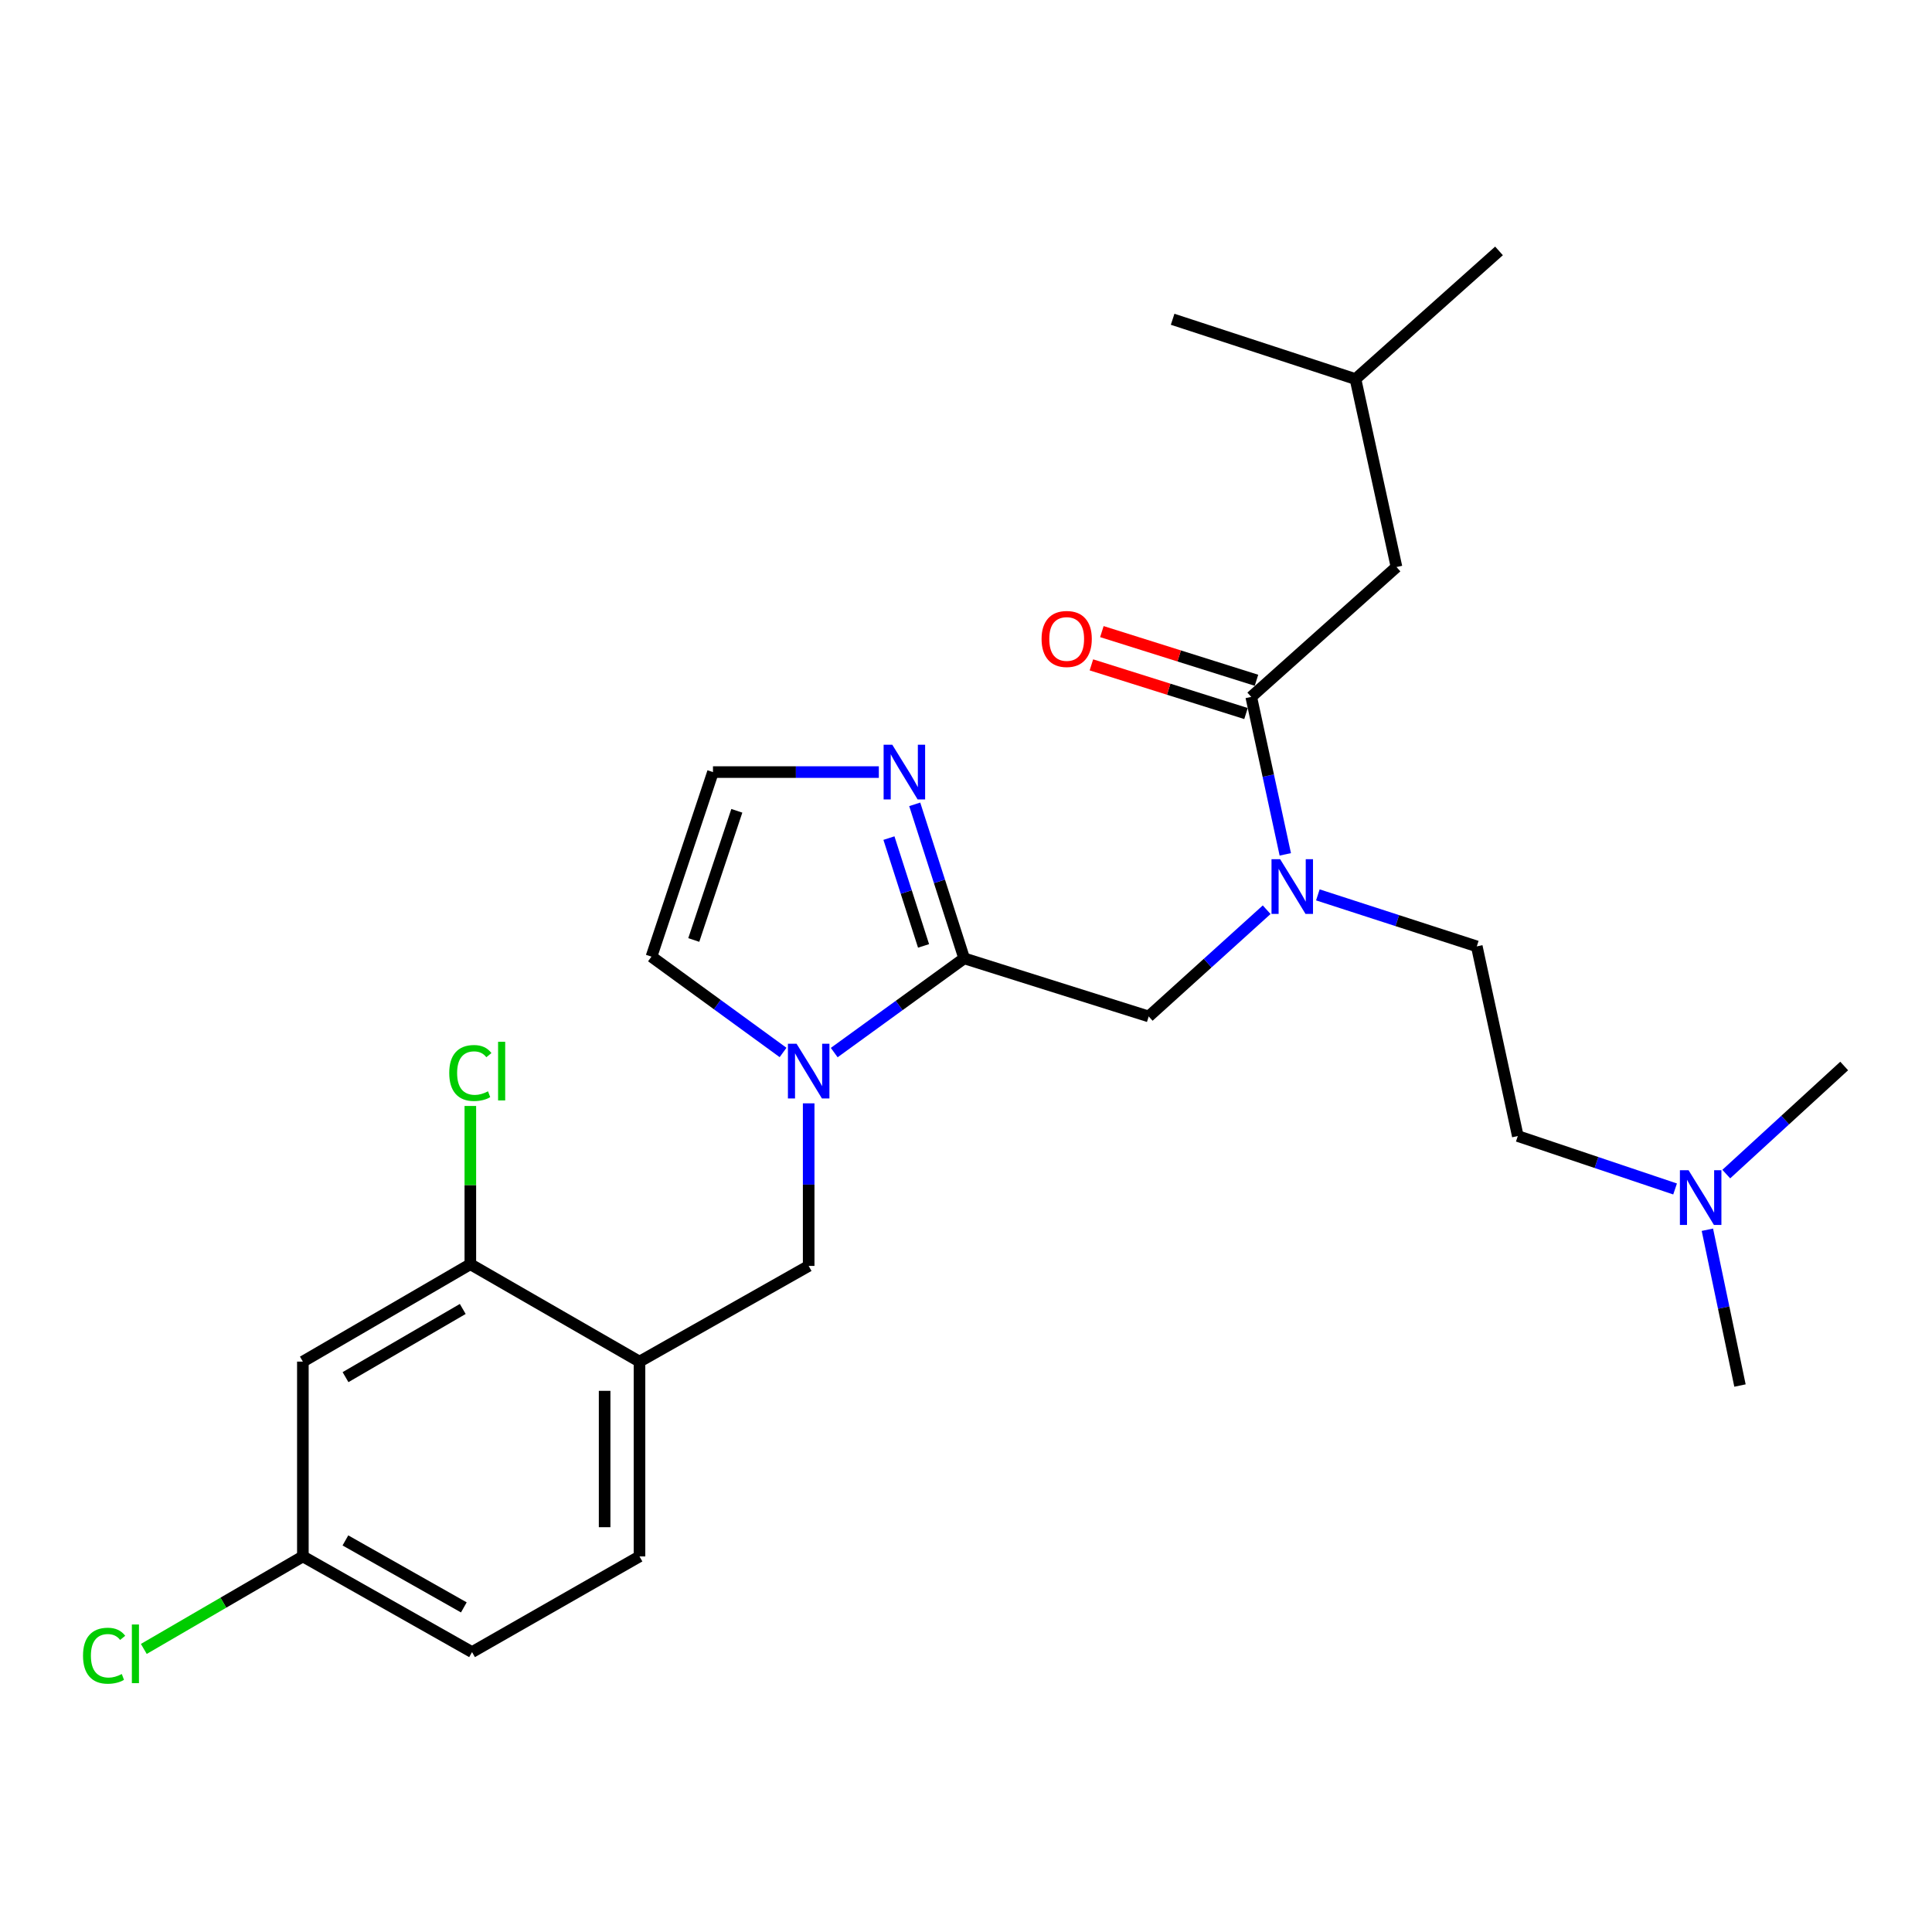 <?xml version='1.0' encoding='iso-8859-1'?>
<svg version='1.1' baseProfile='full'
              xmlns='http://www.w3.org/2000/svg'
                      xmlns:rdkit='http://www.rdkit.org/xml'
                      xmlns:xlink='http://www.w3.org/1999/xlink'
                  xml:space='preserve'
width='1000px' height='1000px' viewBox='0 0 1000 1000'>
<!-- END OF HEADER -->
<rect style='opacity:1.0;fill:#FFFFFF;stroke:none' width='1000' height='1000' x='0' y='0'> </rect>
<path class='bond-0' d='M 722.823,293.496 L 701.597,196.205' style='fill:none;fill-rule:evenodd;stroke:#000000;stroke-width:6px;stroke-linecap:butt;stroke-linejoin:miter;stroke-opacity:1' />
<path class='bond-1' d='M 722.823,293.496 L 647.642,360.717' style='fill:none;fill-rule:evenodd;stroke:#000000;stroke-width:6px;stroke-linecap:butt;stroke-linejoin:miter;stroke-opacity:1' />
<path class='bond-2' d='M 594.569,526.11 L 625.097,498.492' style='fill:none;fill-rule:evenodd;stroke:#000000;stroke-width:6px;stroke-linecap:butt;stroke-linejoin:miter;stroke-opacity:1' />
<path class='bond-2' d='M 625.097,498.492 L 655.624,470.873' style='fill:none;fill-rule:evenodd;stroke:#0000FF;stroke-width:6px;stroke-linecap:butt;stroke-linejoin:miter;stroke-opacity:1' />
<path class='bond-3' d='M 594.569,526.11 L 499.053,496.04' style='fill:none;fill-rule:evenodd;stroke:#000000;stroke-width:6px;stroke-linecap:butt;stroke-linejoin:miter;stroke-opacity:1' />
<path class='bond-4' d='M 682.119,463.184 L 723.252,476.513' style='fill:none;fill-rule:evenodd;stroke:#0000FF;stroke-width:6px;stroke-linecap:butt;stroke-linejoin:miter;stroke-opacity:1' />
<path class='bond-4' d='M 723.252,476.513 L 764.385,489.843' style='fill:none;fill-rule:evenodd;stroke:#000000;stroke-width:6px;stroke-linecap:butt;stroke-linejoin:miter;stroke-opacity:1' />
<path class='bond-5' d='M 665.264,442.219 L 656.453,401.468' style='fill:none;fill-rule:evenodd;stroke:#0000FF;stroke-width:6px;stroke-linecap:butt;stroke-linejoin:miter;stroke-opacity:1' />
<path class='bond-5' d='M 656.453,401.468 L 647.642,360.717' style='fill:none;fill-rule:evenodd;stroke:#000000;stroke-width:6px;stroke-linecap:butt;stroke-linejoin:miter;stroke-opacity:1' />
<path class='bond-6' d='M 650.351,352.109 L 610.34,339.514' style='fill:none;fill-rule:evenodd;stroke:#000000;stroke-width:6px;stroke-linecap:butt;stroke-linejoin:miter;stroke-opacity:1' />
<path class='bond-6' d='M 610.34,339.514 L 570.329,326.918' style='fill:none;fill-rule:evenodd;stroke:#FF0000;stroke-width:6px;stroke-linecap:butt;stroke-linejoin:miter;stroke-opacity:1' />
<path class='bond-6' d='M 644.932,369.324 L 604.921,356.729' style='fill:none;fill-rule:evenodd;stroke:#000000;stroke-width:6px;stroke-linecap:butt;stroke-linejoin:miter;stroke-opacity:1' />
<path class='bond-6' d='M 604.921,356.729 L 564.909,344.134' style='fill:none;fill-rule:evenodd;stroke:#FF0000;stroke-width:6px;stroke-linecap:butt;stroke-linejoin:miter;stroke-opacity:1' />
<path class='bond-7' d='M 701.597,196.205 L 775.886,129.867' style='fill:none;fill-rule:evenodd;stroke:#000000;stroke-width:6px;stroke-linecap:butt;stroke-linejoin:miter;stroke-opacity:1' />
<path class='bond-8' d='M 701.597,196.205 L 606.952,165.252' style='fill:none;fill-rule:evenodd;stroke:#000000;stroke-width:6px;stroke-linecap:butt;stroke-linejoin:miter;stroke-opacity:1' />
<path class='bond-9' d='M 867.02,615.408 L 826.316,601.712' style='fill:none;fill-rule:evenodd;stroke:#0000FF;stroke-width:6px;stroke-linecap:butt;stroke-linejoin:miter;stroke-opacity:1' />
<path class='bond-9' d='M 826.316,601.712 L 785.612,588.017' style='fill:none;fill-rule:evenodd;stroke:#000000;stroke-width:6px;stroke-linecap:butt;stroke-linejoin:miter;stroke-opacity:1' />
<path class='bond-10' d='M 883.738,636.507 L 892.175,676.83' style='fill:none;fill-rule:evenodd;stroke:#0000FF;stroke-width:6px;stroke-linecap:butt;stroke-linejoin:miter;stroke-opacity:1' />
<path class='bond-10' d='M 892.175,676.83 L 900.611,717.153' style='fill:none;fill-rule:evenodd;stroke:#000000;stroke-width:6px;stroke-linecap:butt;stroke-linejoin:miter;stroke-opacity:1' />
<path class='bond-11' d='M 893.516,607.707 L 924.031,579.733' style='fill:none;fill-rule:evenodd;stroke:#0000FF;stroke-width:6px;stroke-linecap:butt;stroke-linejoin:miter;stroke-opacity:1' />
<path class='bond-11' d='M 924.031,579.733 L 954.545,551.759' style='fill:none;fill-rule:evenodd;stroke:#000000;stroke-width:6px;stroke-linecap:butt;stroke-linejoin:miter;stroke-opacity:1' />
<path class='bond-12' d='M 405.31,544.754 L 371.254,519.956' style='fill:none;fill-rule:evenodd;stroke:#0000FF;stroke-width:6px;stroke-linecap:butt;stroke-linejoin:miter;stroke-opacity:1' />
<path class='bond-12' d='M 371.254,519.956 L 337.198,495.157' style='fill:none;fill-rule:evenodd;stroke:#000000;stroke-width:6px;stroke-linecap:butt;stroke-linejoin:miter;stroke-opacity:1' />
<path class='bond-13' d='M 431.792,544.816 L 465.423,520.428' style='fill:none;fill-rule:evenodd;stroke:#0000FF;stroke-width:6px;stroke-linecap:butt;stroke-linejoin:miter;stroke-opacity:1' />
<path class='bond-13' d='M 465.423,520.428 L 499.053,496.04' style='fill:none;fill-rule:evenodd;stroke:#000000;stroke-width:6px;stroke-linecap:butt;stroke-linejoin:miter;stroke-opacity:1' />
<path class='bond-14' d='M 418.567,571.087 L 418.567,613.162' style='fill:none;fill-rule:evenodd;stroke:#0000FF;stroke-width:6px;stroke-linecap:butt;stroke-linejoin:miter;stroke-opacity:1' />
<path class='bond-14' d='M 418.567,613.162 L 418.567,655.237' style='fill:none;fill-rule:evenodd;stroke:#000000;stroke-width:6px;stroke-linecap:butt;stroke-linejoin:miter;stroke-opacity:1' />
<path class='bond-15' d='M 337.198,495.157 L 369.034,399.631' style='fill:none;fill-rule:evenodd;stroke:#000000;stroke-width:6px;stroke-linecap:butt;stroke-linejoin:miter;stroke-opacity:1' />
<path class='bond-15' d='M 359.096,486.535 L 381.381,419.666' style='fill:none;fill-rule:evenodd;stroke:#000000;stroke-width:6px;stroke-linecap:butt;stroke-linejoin:miter;stroke-opacity:1' />
<path class='bond-16' d='M 499.053,496.04 L 486.256,456.181' style='fill:none;fill-rule:evenodd;stroke:#000000;stroke-width:6px;stroke-linecap:butt;stroke-linejoin:miter;stroke-opacity:1' />
<path class='bond-16' d='M 486.256,456.181 L 473.459,416.322' style='fill:none;fill-rule:evenodd;stroke:#0000FF;stroke-width:6px;stroke-linecap:butt;stroke-linejoin:miter;stroke-opacity:1' />
<path class='bond-16' d='M 478.029,489.599 L 469.071,461.698' style='fill:none;fill-rule:evenodd;stroke:#000000;stroke-width:6px;stroke-linecap:butt;stroke-linejoin:miter;stroke-opacity:1' />
<path class='bond-16' d='M 469.071,461.698 L 460.113,433.797' style='fill:none;fill-rule:evenodd;stroke:#0000FF;stroke-width:6px;stroke-linecap:butt;stroke-linejoin:miter;stroke-opacity:1' />
<path class='bond-17' d='M 369.034,399.631 L 411.958,399.631' style='fill:none;fill-rule:evenodd;stroke:#000000;stroke-width:6px;stroke-linecap:butt;stroke-linejoin:miter;stroke-opacity:1' />
<path class='bond-17' d='M 411.958,399.631 L 454.883,399.631' style='fill:none;fill-rule:evenodd;stroke:#0000FF;stroke-width:6px;stroke-linecap:butt;stroke-linejoin:miter;stroke-opacity:1' />
<path class='bond-18' d='M 785.612,588.017 L 764.385,489.843' style='fill:none;fill-rule:evenodd;stroke:#000000;stroke-width:6px;stroke-linecap:butt;stroke-linejoin:miter;stroke-opacity:1' />
<path class='bond-19' d='M 244.329,855.124 L 156.764,805.601' style='fill:none;fill-rule:evenodd;stroke:#000000;stroke-width:6px;stroke-linecap:butt;stroke-linejoin:miter;stroke-opacity:1' />
<path class='bond-19' d='M 240.079,831.985 L 178.784,797.319' style='fill:none;fill-rule:evenodd;stroke:#000000;stroke-width:6px;stroke-linecap:butt;stroke-linejoin:miter;stroke-opacity:1' />
<path class='bond-20' d='M 244.329,855.124 L 331.002,805.601' style='fill:none;fill-rule:evenodd;stroke:#000000;stroke-width:6px;stroke-linecap:butt;stroke-linejoin:miter;stroke-opacity:1' />
<path class='bond-21' d='M 418.567,655.237 L 331.002,704.77' style='fill:none;fill-rule:evenodd;stroke:#000000;stroke-width:6px;stroke-linecap:butt;stroke-linejoin:miter;stroke-opacity:1' />
<path class='bond-22' d='M 156.764,805.601 L 156.764,704.77' style='fill:none;fill-rule:evenodd;stroke:#000000;stroke-width:6px;stroke-linecap:butt;stroke-linejoin:miter;stroke-opacity:1' />
<path class='bond-23' d='M 156.764,805.601 L 115.601,829.544' style='fill:none;fill-rule:evenodd;stroke:#000000;stroke-width:6px;stroke-linecap:butt;stroke-linejoin:miter;stroke-opacity:1' />
<path class='bond-23' d='M 115.601,829.544 L 74.438,853.488' style='fill:none;fill-rule:evenodd;stroke:#00CC00;stroke-width:6px;stroke-linecap:butt;stroke-linejoin:miter;stroke-opacity:1' />
<path class='bond-24' d='M 156.764,704.77 L 243.447,654.355' style='fill:none;fill-rule:evenodd;stroke:#000000;stroke-width:6px;stroke-linecap:butt;stroke-linejoin:miter;stroke-opacity:1' />
<path class='bond-24' d='M 178.84,712.809 L 239.518,677.519' style='fill:none;fill-rule:evenodd;stroke:#000000;stroke-width:6px;stroke-linecap:butt;stroke-linejoin:miter;stroke-opacity:1' />
<path class='bond-25' d='M 243.447,654.355 L 331.002,704.77' style='fill:none;fill-rule:evenodd;stroke:#000000;stroke-width:6px;stroke-linecap:butt;stroke-linejoin:miter;stroke-opacity:1' />
<path class='bond-26' d='M 243.447,654.355 L 243.447,613.4' style='fill:none;fill-rule:evenodd;stroke:#000000;stroke-width:6px;stroke-linecap:butt;stroke-linejoin:miter;stroke-opacity:1' />
<path class='bond-26' d='M 243.447,613.4 L 243.447,572.445' style='fill:none;fill-rule:evenodd;stroke:#00CC00;stroke-width:6px;stroke-linecap:butt;stroke-linejoin:miter;stroke-opacity:1' />
<path class='bond-27' d='M 331.002,704.77 L 331.002,805.601' style='fill:none;fill-rule:evenodd;stroke:#000000;stroke-width:6px;stroke-linecap:butt;stroke-linejoin:miter;stroke-opacity:1' />
<path class='bond-27' d='M 312.953,719.895 L 312.953,790.476' style='fill:none;fill-rule:evenodd;stroke:#000000;stroke-width:6px;stroke-linecap:butt;stroke-linejoin:miter;stroke-opacity:1' />
<path  class='atom-2' d='M 662.609 444.73
L 671.889 459.73
Q 672.809 461.21, 674.289 463.89
Q 675.769 466.57, 675.849 466.73
L 675.849 444.73
L 679.609 444.73
L 679.609 473.05
L 675.729 473.05
L 665.769 456.65
Q 664.609 454.73, 663.369 452.53
Q 662.169 450.33, 661.809 449.65
L 661.809 473.05
L 658.129 473.05
L 658.129 444.73
L 662.609 444.73
' fill='#0000FF'/>
<path  class='atom-4' d='M 539.115 330.726
Q 539.115 323.926, 542.475 320.126
Q 545.835 316.326, 552.115 316.326
Q 558.395 316.326, 561.755 320.126
Q 565.115 323.926, 565.115 330.726
Q 565.115 337.606, 561.715 341.526
Q 558.315 345.406, 552.115 345.406
Q 545.875 345.406, 542.475 341.526
Q 539.115 337.646, 539.115 330.726
M 552.115 342.206
Q 556.435 342.206, 558.755 339.326
Q 561.115 336.406, 561.115 330.726
Q 561.115 325.166, 558.755 322.366
Q 556.435 319.526, 552.115 319.526
Q 547.795 319.526, 545.435 322.326
Q 543.115 325.126, 543.115 330.726
Q 543.115 336.446, 545.435 339.326
Q 547.795 342.206, 552.115 342.206
' fill='#FF0000'/>
<path  class='atom-7' d='M 873.996 605.702
L 883.276 620.702
Q 884.196 622.182, 885.676 624.862
Q 887.156 627.542, 887.236 627.702
L 887.236 605.702
L 890.996 605.702
L 890.996 634.022
L 887.116 634.022
L 877.156 617.622
Q 875.996 615.702, 874.756 613.502
Q 873.556 611.302, 873.196 610.622
L 873.196 634.022
L 869.516 634.022
L 869.516 605.702
L 873.996 605.702
' fill='#0000FF'/>
<path  class='atom-8' d='M 412.307 540.246
L 421.587 555.246
Q 422.507 556.726, 423.987 559.406
Q 425.467 562.086, 425.547 562.246
L 425.547 540.246
L 429.307 540.246
L 429.307 568.566
L 425.427 568.566
L 415.467 552.166
Q 414.307 550.246, 413.067 548.046
Q 411.867 545.846, 411.507 545.166
L 411.507 568.566
L 407.827 568.566
L 407.827 540.246
L 412.307 540.246
' fill='#0000FF'/>
<path  class='atom-12' d='M 461.84 385.471
L 471.12 400.471
Q 472.04 401.951, 473.52 404.631
Q 475 407.311, 475.08 407.471
L 475.08 385.471
L 478.84 385.471
L 478.84 413.791
L 474.96 413.791
L 465 397.391
Q 463.84 395.471, 462.6 393.271
Q 461.4 391.071, 461.04 390.391
L 461.04 413.791
L 457.36 413.791
L 457.36 385.471
L 461.84 385.471
' fill='#0000FF'/>
<path  class='atom-21' d='M 232.527 555.386
Q 232.527 548.346, 235.807 544.666
Q 239.127 540.946, 245.407 540.946
Q 251.247 540.946, 254.367 545.066
L 251.727 547.226
Q 249.447 544.226, 245.407 544.226
Q 241.127 544.226, 238.847 547.106
Q 236.607 549.946, 236.607 555.386
Q 236.607 560.986, 238.927 563.866
Q 241.287 566.746, 245.847 566.746
Q 248.967 566.746, 252.607 564.866
L 253.727 567.866
Q 252.247 568.826, 250.007 569.386
Q 247.767 569.946, 245.287 569.946
Q 239.127 569.946, 235.807 566.186
Q 232.527 562.426, 232.527 555.386
' fill='#00CC00'/>
<path  class='atom-21' d='M 257.807 539.226
L 261.487 539.226
L 261.487 569.586
L 257.807 569.586
L 257.807 539.226
' fill='#00CC00'/>
<path  class='atom-22' d='M 42.971 856.996
Q 42.971 849.956, 46.251 846.276
Q 49.571 842.556, 55.851 842.556
Q 61.691 842.556, 64.811 846.676
L 62.171 848.836
Q 59.891 845.836, 55.851 845.836
Q 51.571 845.836, 49.291 848.716
Q 47.051 851.556, 47.051 856.996
Q 47.051 862.596, 49.371 865.476
Q 51.731 868.356, 56.291 868.356
Q 59.411 868.356, 63.051 866.476
L 64.171 869.476
Q 62.691 870.436, 60.451 870.996
Q 58.211 871.556, 55.731 871.556
Q 49.571 871.556, 46.251 867.796
Q 42.971 864.036, 42.971 856.996
' fill='#00CC00'/>
<path  class='atom-22' d='M 68.251 840.836
L 71.931 840.836
L 71.931 871.196
L 68.251 871.196
L 68.251 840.836
' fill='#00CC00'/>
</svg>
